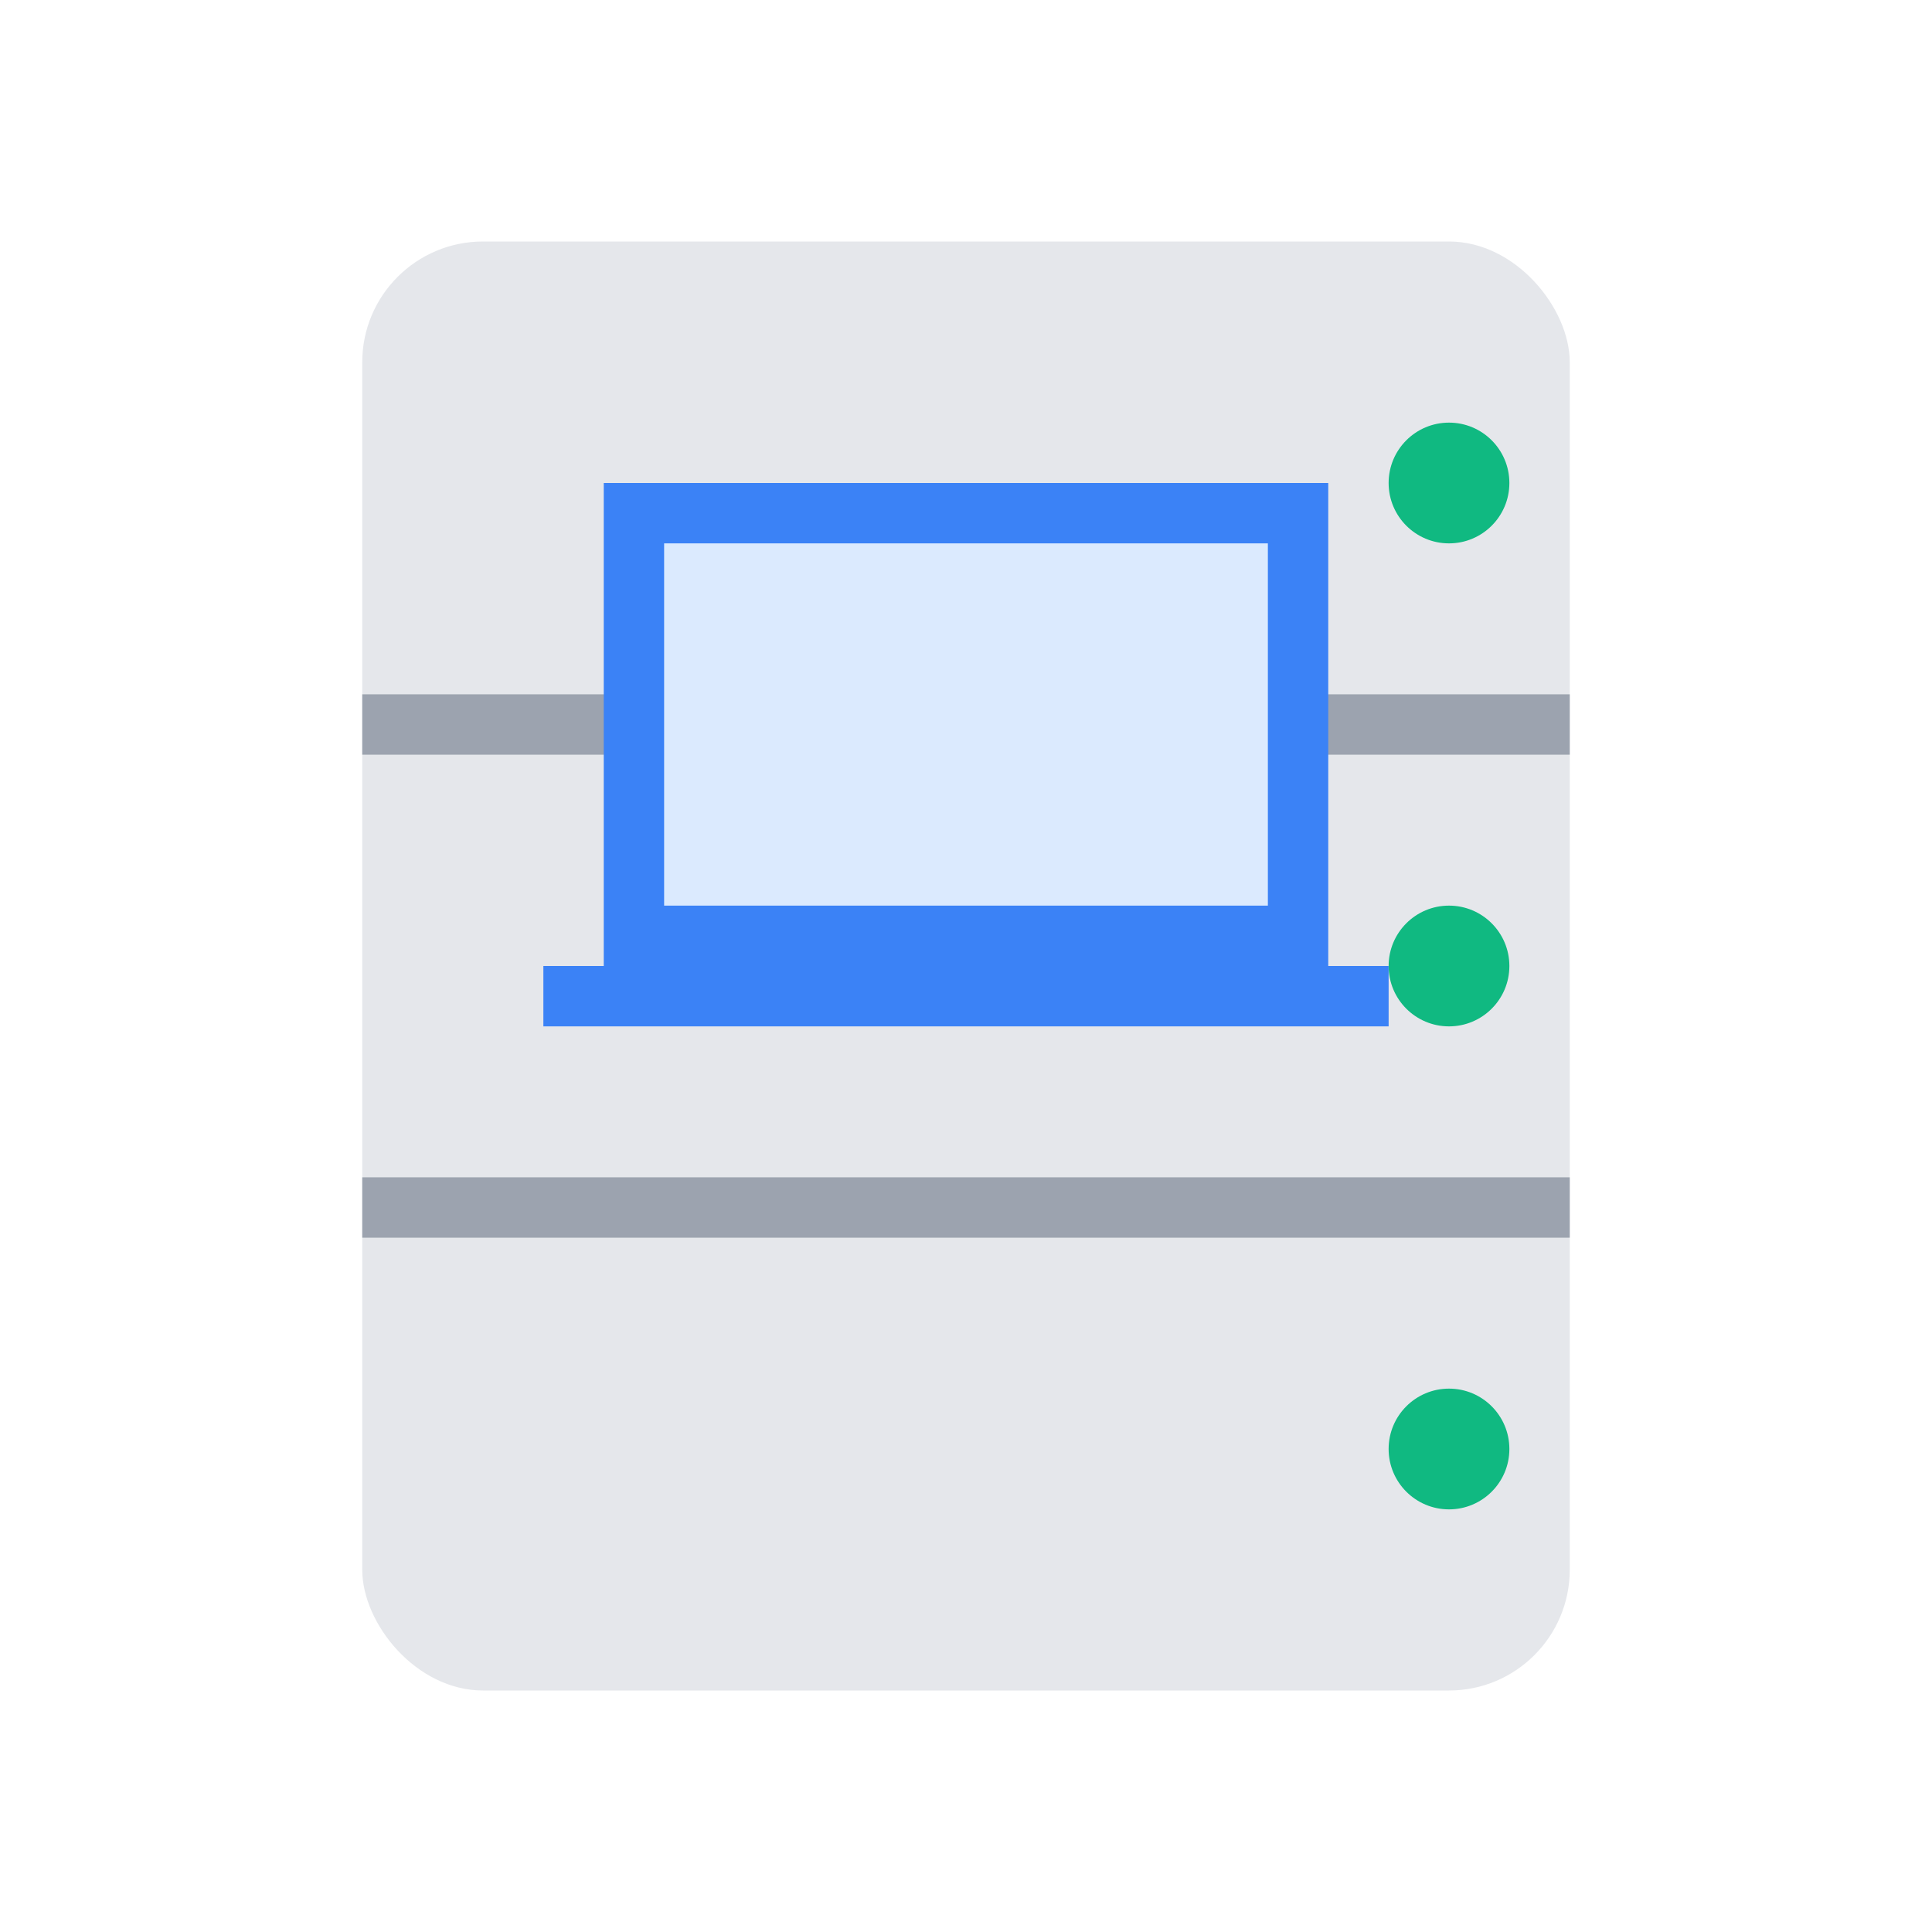 <svg xmlns="http://www.w3.org/2000/svg" viewBox="0 0 32 32">
  <!-- Server rack lines (background) -->
  <rect x="6" y="4" width="20" height="24" fill="#E5E7EB" rx="2"/>
  <line x1="6" y1="12" x2="26" y2="12" stroke="#9CA3AF" stroke-width="1"/>
  <line x1="6" y1="20" x2="26" y2="20" stroke="#9CA3AF" stroke-width="1"/>
  
  <!-- Laptop outline -->
  <path d="M10 8 L22 8 L22 16 L10 16 Z" fill="#3B82F6"/>
  
  <!-- Laptop screen -->
  <rect x="11" y="9" width="10" height="6" fill="#DBEAFE"/>
  
  <!-- Laptop keyboard part -->
  <rect x="9" y="16" width="14" height="1" fill="#3B82F6"/>
  
  <!-- Server LEDs -->
  <circle cx="24" cy="8" r="1" fill="#10B981"/>
  <circle cx="24" cy="16" r="1" fill="#10B981"/>
  <circle cx="24" cy="24" r="1" fill="#10B981"/>
</svg>
